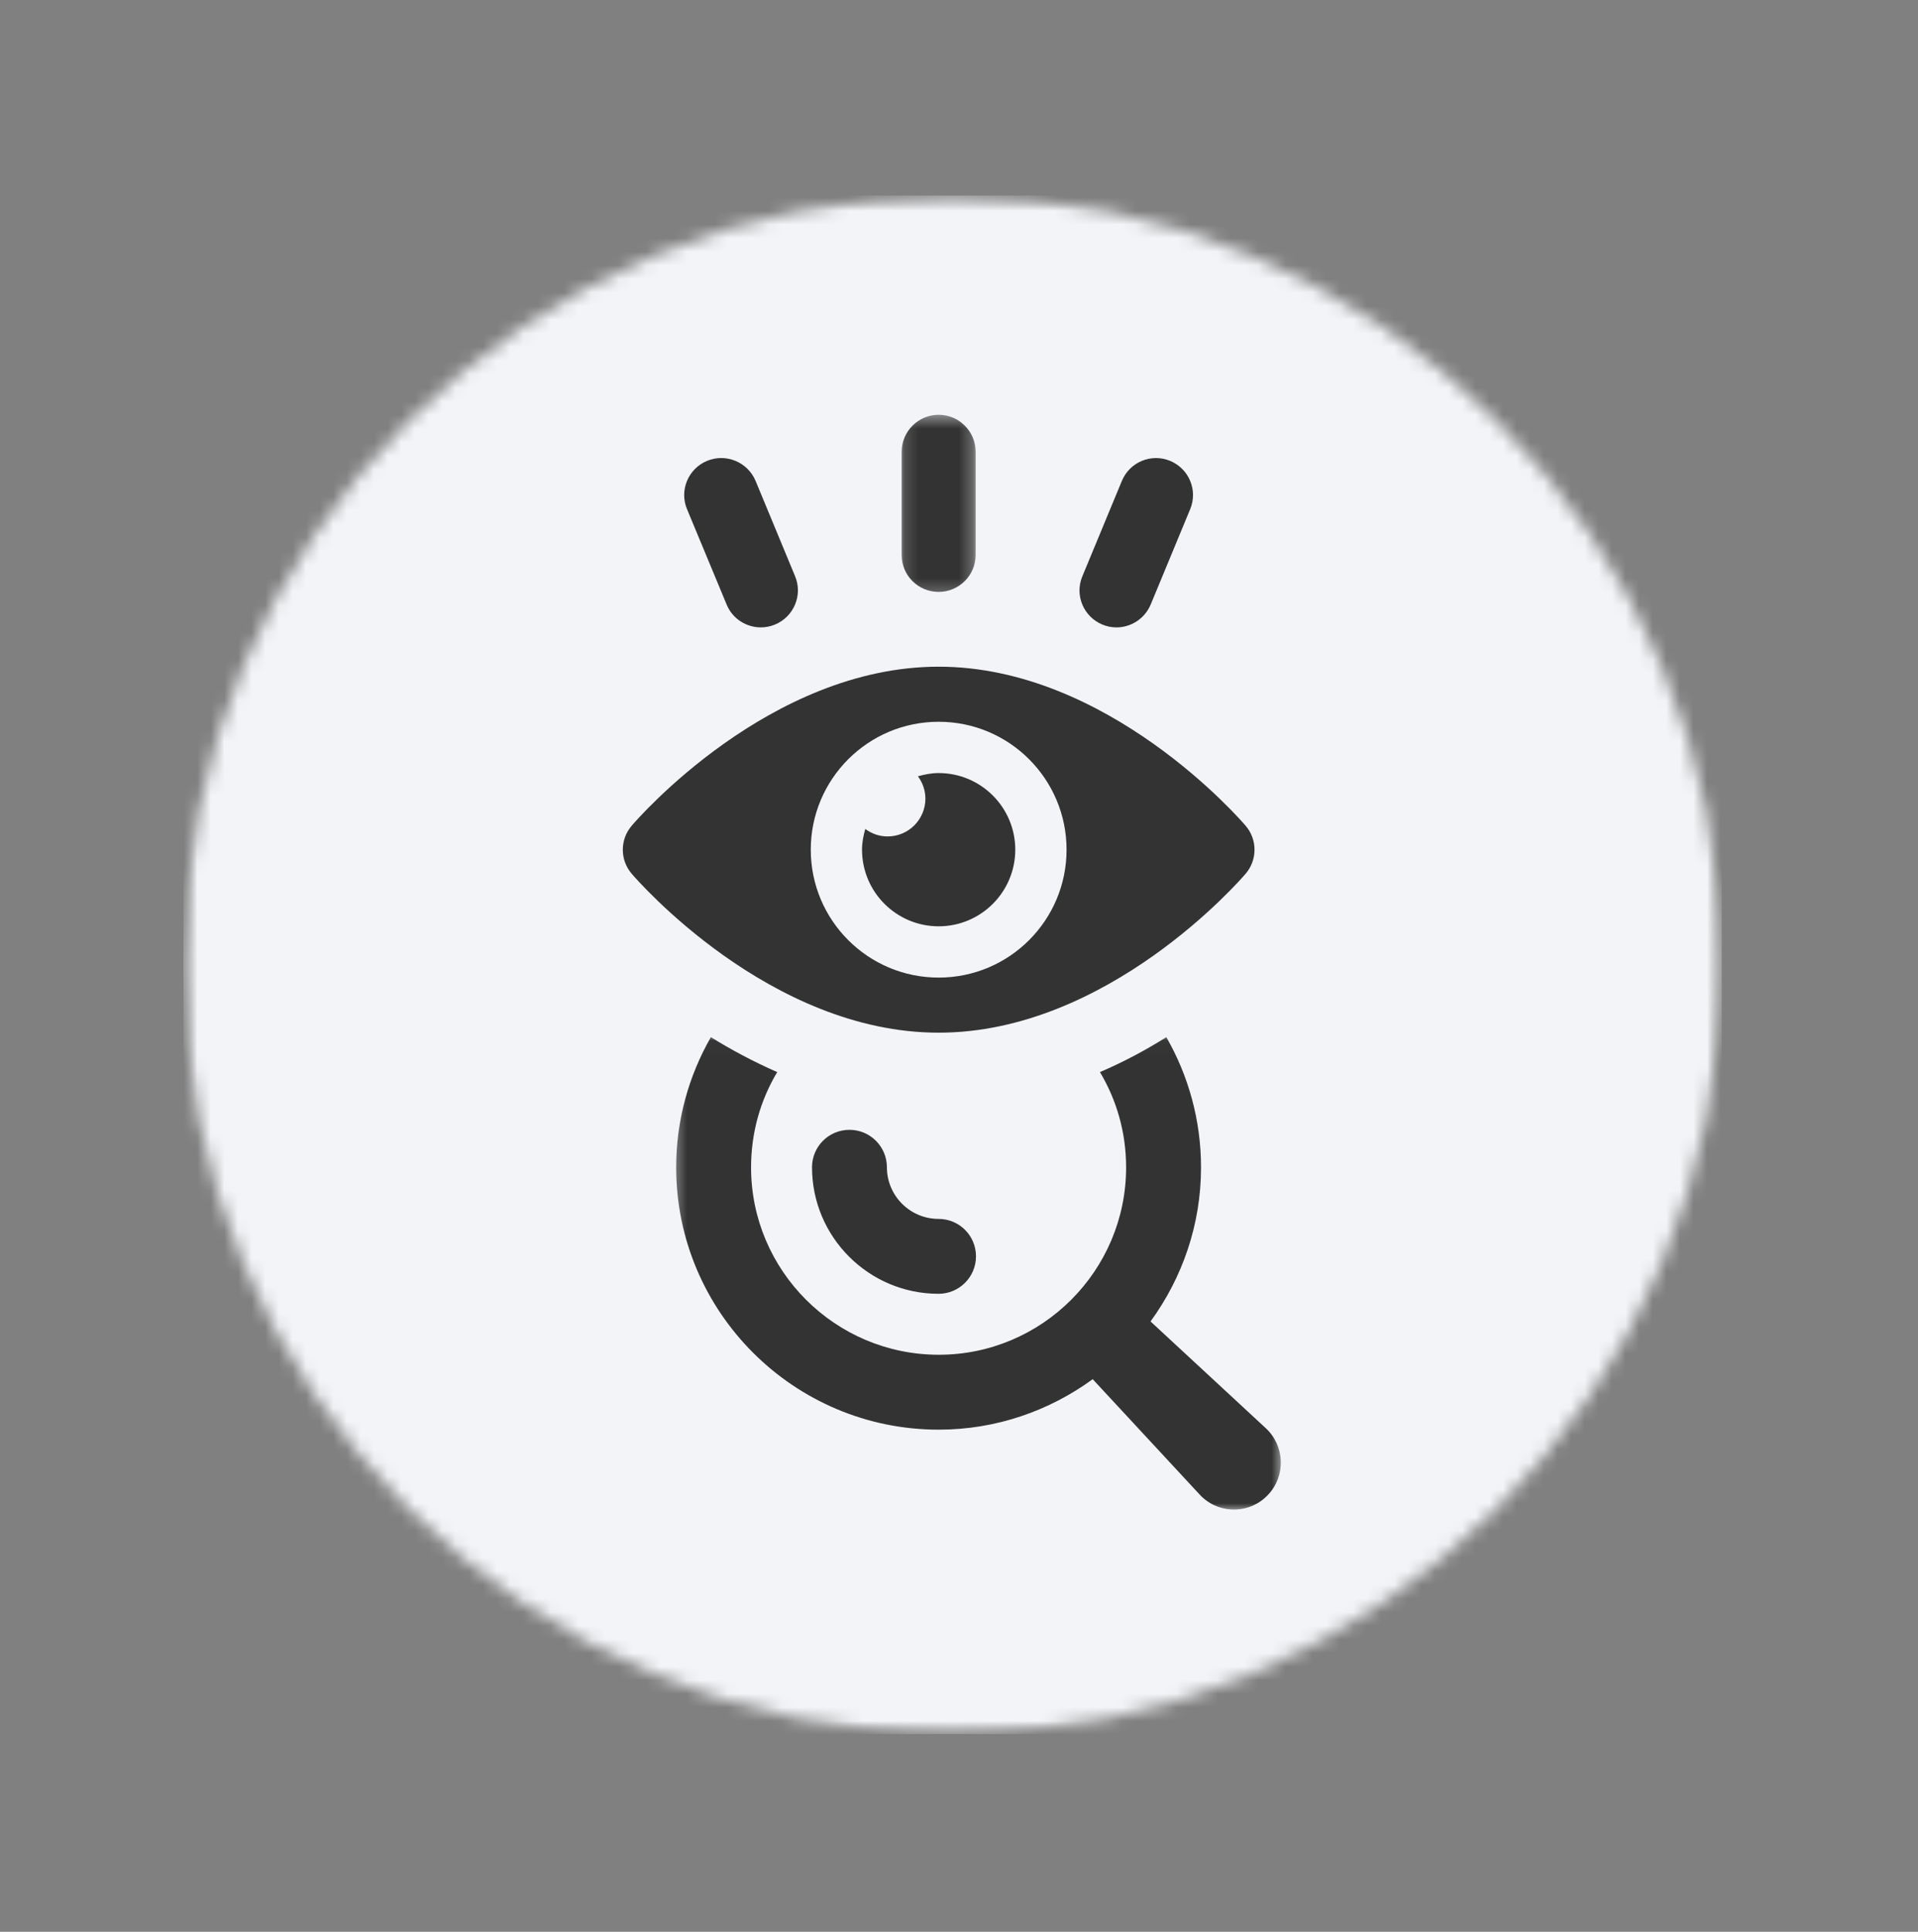 <svg width="141" height="142" viewBox="0 0 141 142" fill="none" xmlns="http://www.w3.org/2000/svg">
<rect x="0" y="0" width="141" height="142" fill="#808080" stroke="none"/>
<mask id="mask0_71_69" style="mask-type:luminance" maskUnits="userSpaceOnUse" x="13" y="14" width="114" height="114">
<path d="M13.48 14.37H126.577V127.467H13.48V14.37Z" fill="white"/>
</mask>
<g mask="url(#mask0_71_69)">
<mask id="mask1_71_69" style="mask-type:luminance" maskUnits="userSpaceOnUse" x="13" y="14" width="114" height="114">
<path d="M70.028 14.37C38.798 14.37 13.48 39.687 13.48 70.919C13.48 102.149 38.798 127.467 70.028 127.467C101.259 127.467 126.577 102.149 126.577 70.919C126.577 39.687 101.259 14.37 70.028 14.37Z" fill="white"/>
</mask>
<g mask="url(#mask1_71_69)">
<path d="M13.48 14.37H126.577V127.467H13.48V14.37Z" fill="#F3F4F7"/>
</g>
</g>
<mask id="mask2_71_69" style="mask-type:luminance" maskUnits="userSpaceOnUse" x="49" y="76" width="46" height="36">
<path d="M49.399 76.018H94.313V111.071H49.399V76.018Z" fill="white"/>
</mask>
<g mask="url(#mask2_71_69)">
<path d="M93.06 104.988L84.581 97.136C86.902 93.951 88.292 90.046 88.292 85.811C88.292 82.329 87.36 79.06 85.742 76.239C84.259 77.171 82.624 78.052 80.862 78.806C82.091 80.865 82.785 83.244 82.785 85.811C82.785 93.409 76.602 99.584 69.013 99.584C61.398 99.584 55.214 93.4 55.214 85.811C55.214 83.244 55.909 80.856 57.137 78.806C55.375 78.035 53.739 77.154 52.258 76.239C50.64 79.069 49.708 82.329 49.708 85.811C49.708 96.45 58.365 105.09 69.004 105.09C73.239 105.09 77.145 103.7 80.329 101.38L88.19 109.858C88.249 109.918 88.308 109.985 88.376 110.045C89.773 111.341 91.951 111.257 93.238 109.858C94.534 108.461 94.45 106.284 93.06 104.988Z" fill="#333333"/>
</g>
<path d="M65.2 85.803C65.2 84.287 63.973 83.05 62.447 83.05C60.923 83.05 59.695 84.278 59.695 85.803C59.695 90.936 63.871 95.103 68.996 95.103C70.511 95.103 71.749 93.876 71.749 92.35C71.749 90.826 70.52 89.598 68.996 89.598C66.903 89.598 65.2 87.894 65.2 85.803Z" fill="#333333"/>
<path d="M91.57 64.228C92.443 63.212 92.443 61.712 91.57 60.696C91.164 60.221 81.431 49.006 69.005 49.006C56.57 49.006 46.845 60.213 46.44 60.696C45.567 61.712 45.567 63.212 46.44 64.228C46.845 64.702 56.578 75.909 69.005 75.909C81.431 75.909 91.164 64.702 91.57 64.228ZM59.603 62.458C59.603 57.266 63.812 53.055 69.005 53.055C74.197 53.055 78.407 57.266 78.407 62.458C78.407 67.65 74.197 71.86 69.005 71.86C63.812 71.86 59.603 67.65 59.603 62.458Z" fill="#333333"/>
<path d="M69.004 56.825C68.471 56.825 67.971 56.926 67.48 57.062C67.818 57.519 68.03 58.087 68.03 58.705C68.03 60.238 66.785 61.484 65.252 61.484C64.634 61.484 64.075 61.28 63.609 60.933C63.473 61.425 63.371 61.924 63.371 62.458C63.371 65.566 65.895 68.09 69.004 68.09C72.113 68.09 74.637 65.566 74.637 62.458C74.637 59.349 72.113 56.825 69.004 56.825Z" fill="#333333"/>
<mask id="mask3_71_69" style="mask-type:luminance" maskUnits="userSpaceOnUse" x="66" y="30" width="6" height="14">
<path d="M66.15 30.444H71.734V43.756H66.15V30.444Z" fill="white"/>
</mask>
<g mask="url(#mask3_71_69)">
<path d="M69.004 43.509C70.503 43.509 71.724 42.29 71.724 40.79V33.209C71.724 31.71 70.503 30.49 69.004 30.49C67.505 30.49 66.285 31.71 66.285 33.209V40.798C66.285 42.298 67.497 43.509 69.004 43.509Z" fill="#333333"/>
</g>
<path d="M81.032 45.907C81.371 46.05 81.726 46.118 82.074 46.118C83.142 46.118 84.15 45.483 84.59 44.441L87.496 37.427C88.071 36.038 87.411 34.455 86.021 33.878C84.632 33.302 83.048 33.963 82.472 35.353L79.567 42.366C78.99 43.746 79.652 45.33 81.032 45.907Z" fill="#333333"/>
<path d="M53.419 44.44C53.85 45.491 54.867 46.117 55.935 46.117C56.282 46.117 56.638 46.05 56.977 45.907C58.365 45.33 59.026 43.738 58.45 42.357L55.544 35.344C54.961 33.962 53.368 33.302 51.978 33.877C50.59 34.454 49.929 36.047 50.505 37.427L53.419 44.44Z" fill="#333333"/>
</svg>
